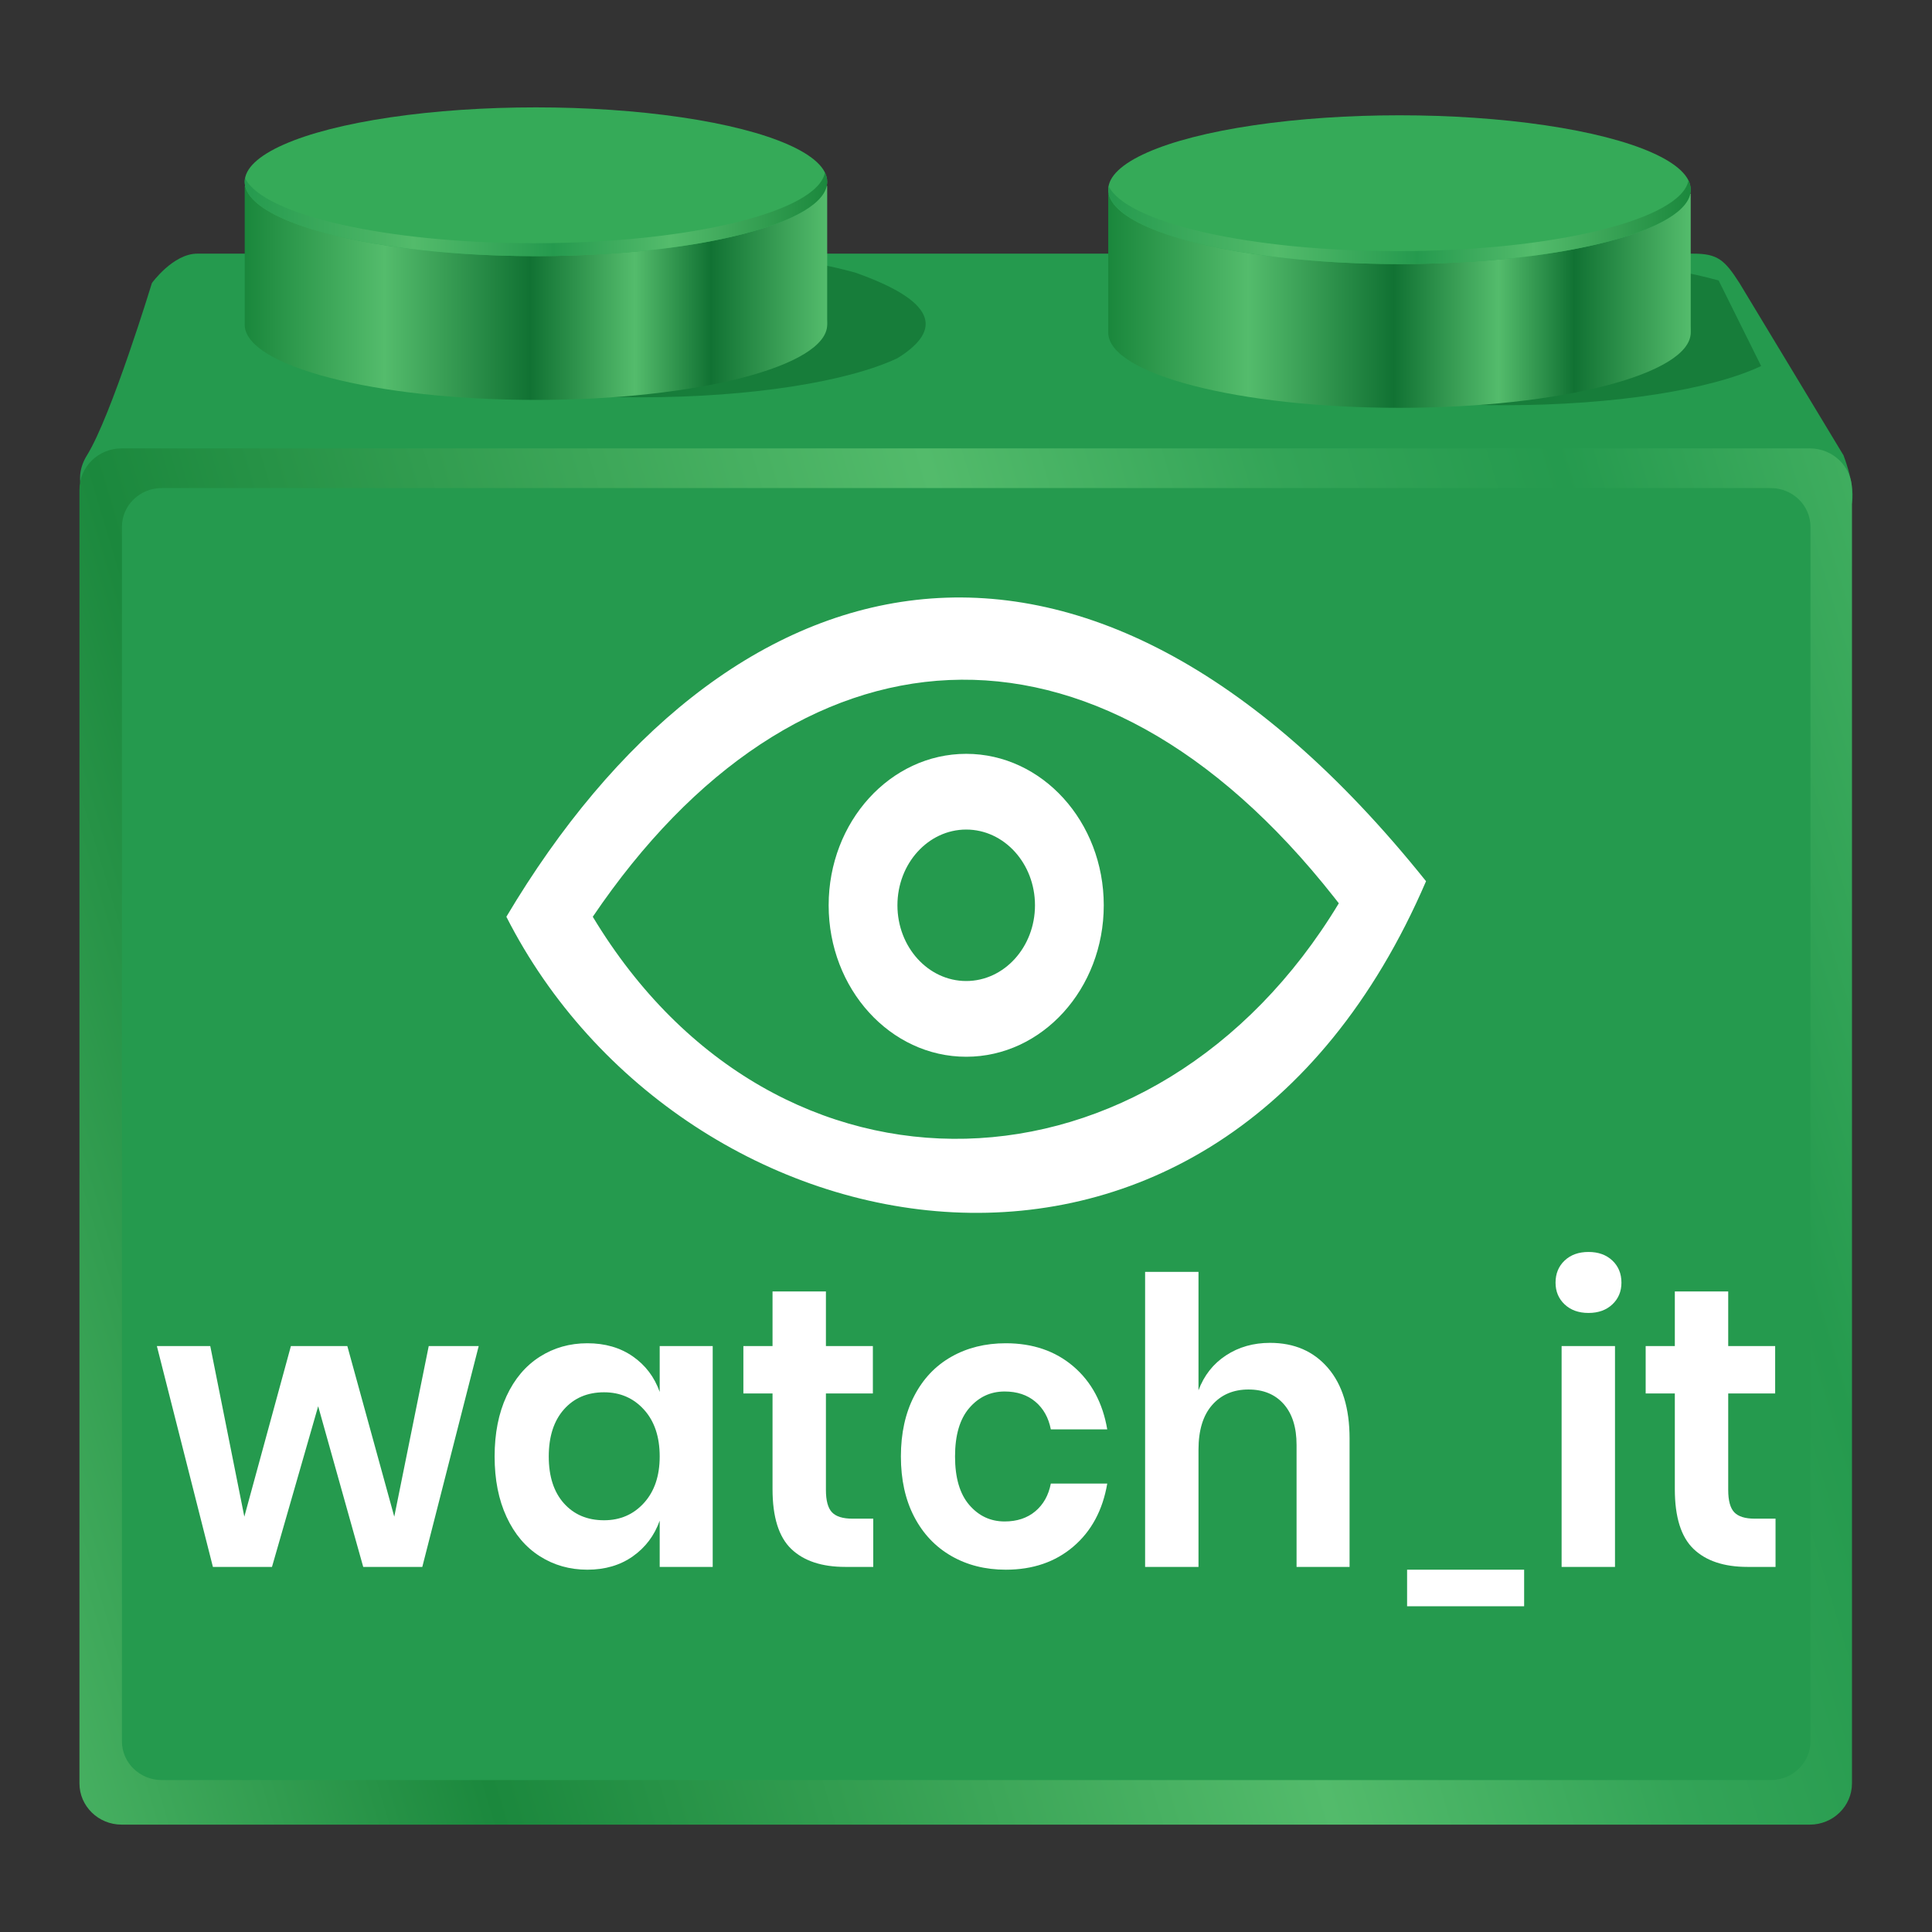 <?xml version="1.0" encoding="UTF-8" standalone="no"?><!DOCTYPE svg PUBLIC "-//W3C//DTD SVG 1.1//EN" "http://www.w3.org/Graphics/SVG/1.1/DTD/svg11.dtd"><svg width="100%" height="100%" viewBox="0 0 240 240" version="1.1" xmlns="http://www.w3.org/2000/svg" xmlns:xlink="http://www.w3.org/1999/xlink" xml:space="preserve" style="fill-rule:evenodd;clip-rule:evenodd;stroke-linejoin:round;stroke-miterlimit:1.414;"><rect x="0" y="0" width="240" height="240" fill="#333333" stroke="none"/><g id="watch_it"><path d="M216.081,35.158c-1.84,-2.878 -2.724,-3.649 -5.724,-3.649l-185.852,0c-3,0 -5.633,3.649 -5.633,3.649c0,0 -5.046,16.553 -8.069,21.398c-2.244,3.597 0.195,7.516 3.772,7.516l213.636,0c3.001,0 1.846,-4.707 0.792,-7.516l-12.922,-21.398Z" style="fill:#259a4e;"/><path d="M230.06,60.83c0,-2.831 -2.345,-5.129 -5.234,-5.129l-209.722,0c-2.889,0 -5.235,2.298 -5.235,5.129l0,160.702c0,2.831 2.346,5.129 5.235,5.129l209.722,0c2.889,0 5.234,-2.298 5.234,-5.129l0,-160.702Z" style="fill:url(#_Linear1);"/><g><path d="M180.371,32.011c2.117,-0.098 4.297,-0.15 6.524,-0.15c10.465,0 19.898,1.137 26.506,2.954c0.032,0.008 0.095,0.026 0.095,0.026l5.279,10.628c0,0 -0.03,0.014 -0.044,0.021c-6.122,2.886 -18.089,4.848 -31.836,4.848c-2.227,0 -4.407,-0.051 -6.524,-0.149c16.86,-0.786 29.655,-4.559 29.655,-9.089c0,-4.53 -12.795,-8.303 -29.655,-9.089Z" style="fill:#117233;fill-opacity:0.714;"/><path d="M173.848,31.957c17.119,0 36.179,-7.897 36.179,-7.897c0,0 0,16.513 0,17.25c0,5.162 -16.21,9.352 -36.179,9.352c-19.967,0 -36.178,-4.19 -36.178,-9.352c0,-0.699 0,-17.25 0,-17.25c0,0 18.914,7.897 36.178,7.897Z" style="fill:url(#_Linear2);"/><ellipse cx="173.848" cy="23.561" rx="36.179" ry="9.239" style="fill:#35aa58;"/><path d="M209.749,22.411c0.183,0.376 0.277,0.76 0.277,1.149c0,5.099 -16.21,9.239 -36.178,9.239c-19.967,0 -36.178,-4.14 -36.178,-9.239c0,-0.152 0.014,-0.303 0.042,-0.453c2.22,4.557 17.458,8.089 35.901,8.089c19.372,0 35.209,-3.897 36.136,-8.785Z" style="fill:url(#_Linear3);"/></g><g><path d="M73.1,31.028c2.116,-0.098 4.296,-0.15 6.524,-0.15c10.464,0 19.898,1.137 26.506,2.954c0.032,0.008 0.095,0.026 0.095,0.026c9.925,3.503 11.034,7.049 5.279,10.628c0,0 -0.03,0.014 -0.044,0.021c-6.122,2.886 -18.089,4.848 -31.836,4.848c-2.228,0 -4.408,-0.051 -6.524,-0.15c16.859,-0.785 29.655,-4.558 29.655,-9.088c0,-4.53 -12.796,-8.303 -29.655,-9.089Z" style="fill:#117233;fill-opacity:0.714;"/><path d="M66.577,30.974c17.118,0 36.179,-7.897 36.179,-7.897c0,0 0,16.513 0,17.25c0,5.162 -16.21,9.352 -36.179,9.352c-19.967,0 -36.178,-4.19 -36.178,-9.352c0,-0.699 0,-17.25 0,-17.25c0,0 18.914,7.897 36.178,7.897Z" style="fill:url(#_Linear4);"/><ellipse cx="66.577" cy="22.577" rx="36.179" ry="9.239" style="fill:#35aa58;"/><path d="M102.478,21.427c0.183,0.377 0.277,0.761 0.277,1.15c0,5.099 -16.21,9.239 -36.178,9.239c-19.967,0 -36.179,-4.14 -36.179,-9.239c0,-0.152 0.015,-0.303 0.043,-0.453c2.22,4.557 17.458,8.088 35.901,8.088c19.372,0 35.209,-3.896 36.136,-8.785Z" style="fill:url(#_Linear5);"/></g><path d="M224.904,65.443c0,-2.657 -2.216,-4.815 -4.947,-4.815l-199.863,0c-2.73,0 -4.947,2.158 -4.947,4.815l0,150.869c0,2.657 2.217,4.815 4.947,4.815l199.863,0c2.731,0 4.947,-2.158 4.947,-4.815l0,-150.869Z" style="fill:#259a4e;"/><rect x="174.794" y="194.993" width="14.54" height="4.544" style="fill:#fff;"/><g><path d="M59.467,167.211l-7.008,27.436l-7.338,0l-5.597,-19.958l-5.738,19.958l-7.338,0l-6.961,-27.436l6.632,0l4.233,21.196l5.786,-21.196l7.008,0l5.832,21.196l4.281,-21.196l6.208,0Z" style="fill:#fff;fill-rule:nonzero;"/><path d="M72.966,166.864c2.195,0 4.077,0.545 5.645,1.634c1.568,1.09 2.681,2.559 3.339,4.408l0,-5.695l6.585,0l0,27.436l-6.585,0l0,-5.745c-0.658,1.849 -1.771,3.326 -3.339,4.432c-1.568,1.106 -3.45,1.659 -5.645,1.659c-2.195,0 -4.17,-0.561 -5.926,-1.684c-1.756,-1.122 -3.128,-2.748 -4.116,-4.878c-0.987,-2.129 -1.481,-4.63 -1.481,-7.502c0,-2.873 0.494,-5.374 1.481,-7.503c0.988,-2.13 2.36,-3.756 4.116,-4.878c1.756,-1.123 3.731,-1.684 5.926,-1.684Zm2.07,6.091c-2.07,0 -3.732,0.71 -4.986,2.13c-1.254,1.42 -1.881,3.368 -1.881,5.844c0,2.476 0.627,4.415 1.881,5.819c1.254,1.403 2.916,2.104 4.986,2.104c2.007,0 3.661,-0.718 4.962,-2.154c1.302,-1.436 1.952,-3.359 1.952,-5.769c0,-2.443 -0.65,-4.383 -1.952,-5.819c-1.301,-1.436 -2.955,-2.155 -4.962,-2.155Z" style="fill:#fff;fill-rule:nonzero;"/><path d="M108.478,188.654l0,5.993l-3.48,0c-2.917,0 -5.151,-0.743 -6.703,-2.229c-1.552,-1.486 -2.328,-3.962 -2.328,-7.428l0,-11.886l-3.622,0l0,-5.893l3.622,0l0,-6.785l6.632,0l0,6.785l5.832,0l0,5.893l-5.832,0l0,11.985c0,1.32 0.251,2.245 0.752,2.773c0.502,0.528 1.349,0.792 2.54,0.792l2.587,0Z" style="fill:#fff;fill-rule:nonzero;"/><path d="M124.941,166.864c3.355,0 6.154,0.958 8.396,2.872c2.242,1.915 3.645,4.524 4.209,7.825l-7.008,0c-0.282,-1.453 -0.925,-2.6 -1.928,-3.442c-1.004,-0.842 -2.274,-1.263 -3.81,-1.263c-1.756,0 -3.222,0.685 -4.398,2.056c-1.176,1.37 -1.764,3.375 -1.764,6.017c0,2.641 0.588,4.647 1.764,6.017c1.176,1.37 2.642,2.055 4.398,2.055c1.536,0 2.806,-0.421 3.81,-1.263c1.003,-0.842 1.646,-1.989 1.928,-3.442l7.008,0c-0.564,3.302 -1.967,5.91 -4.209,7.825c-2.242,1.915 -5.041,2.872 -8.396,2.872c-2.54,0 -4.798,-0.569 -6.773,-1.708c-1.976,-1.139 -3.512,-2.765 -4.61,-4.878c-1.097,-2.113 -1.646,-4.606 -1.646,-7.478c0,-2.873 0.549,-5.374 1.646,-7.503c1.098,-2.13 2.634,-3.756 4.61,-4.878c1.975,-1.123 4.233,-1.684 6.773,-1.684Z" style="fill:#fff;fill-rule:nonzero;"/><path d="M157.772,166.815c3.01,0 5.409,1.04 7.196,3.12c1.787,2.08 2.681,5.001 2.681,8.765l0,15.947l-6.585,0l0,-15.155c0,-2.179 -0.533,-3.871 -1.599,-5.076c-1.066,-1.205 -2.524,-1.807 -4.374,-1.807c-1.882,0 -3.387,0.644 -4.516,1.931c-1.129,1.288 -1.693,3.137 -1.693,5.547l0,14.56l-6.632,0l0,-36.647l6.632,0l0,14.708c0.69,-1.849 1.826,-3.293 3.41,-4.333c1.583,-1.04 3.41,-1.56 5.48,-1.56Z" style="fill:#fff;fill-rule:nonzero;"/><path d="M193.236,159.337c0,-1.123 0.377,-2.039 1.129,-2.749c0.753,-0.71 1.741,-1.065 2.964,-1.065c1.222,0 2.21,0.355 2.963,1.065c0.752,0.71 1.129,1.626 1.129,2.749c0,1.089 -0.377,1.989 -1.129,2.699c-0.753,0.709 -1.741,1.064 -2.963,1.064c-1.223,0 -2.211,-0.355 -2.964,-1.064c-0.752,-0.71 -1.129,-1.61 -1.129,-2.699Zm7.385,7.874l0,27.436l-6.632,0l0,-27.436l6.632,0Z" style="fill:#fff;fill-rule:nonzero;"/><path d="M220.564,188.654l0,5.993l-3.481,0c-2.916,0 -5.15,-0.743 -6.702,-2.229c-1.552,-1.486 -2.328,-3.962 -2.328,-7.428l0,-11.886l-3.622,0l0,-5.893l3.622,0l0,-6.785l6.632,0l0,6.785l5.832,0l0,5.893l-5.832,0l0,11.985c0,1.32 0.25,2.245 0.752,2.773c0.502,0.528 1.349,0.792 2.54,0.792l2.587,0Z" style="fill:#fff;fill-rule:nonzero;"/></g><path d="M177.148,109.468c-26.166,60.803 -92.433,47.395 -114.245,4.415c26.749,-44.98 70.918,-58.511 114.245,-4.415Zm-10.836,2.744c-0.179,-0.231 -0.357,-0.46 -0.538,-0.688c-29.965,-38.103 -66.963,-34.814 -92.137,2.359c22.868,37.974 69.875,36.107 92.675,-1.671Z" style="fill:#fff;fill-rule:nonzero;"/><path d="M120.025,93.644c9.431,0 17.088,8.43 17.088,18.815c0,10.384 -7.657,18.815 -17.088,18.815c-9.43,0 -17.087,-8.431 -17.087,-18.815c0,-10.385 7.657,-18.815 17.087,-18.815Zm0,9.407c4.716,0 8.544,4.215 8.544,9.408c0,5.192 -3.828,9.407 -8.544,9.407c-4.715,0 -8.543,-4.215 -8.543,-9.407c0,-5.193 3.828,-9.408 8.543,-9.408Z" style="fill:#fff;"/></g><defs><linearGradient id="_Linear1" x1="0" y1="0" x2="1" y2="0" gradientUnits="userSpaceOnUse" gradientTransform="matrix(284.989,-84.948,88.3,274.168,-21.436,172.952)"><stop offset="0" style="stop-color:#55bd6d;stop-opacity:1"/><stop offset="0.22" style="stop-color:#1b883d;stop-opacity:1"/><stop offset="0.55" style="stop-color:#53bb6b;stop-opacity:1"/><stop offset="0.69" style="stop-color:#33a457;stop-opacity:1"/><stop offset="0.8" style="stop-color:#259a4e;stop-opacity:1"/><stop offset="1" style="stop-color:#54bc6c;stop-opacity:1"/></linearGradient><linearGradient id="_Linear2" x1="0" y1="0" x2="1" y2="0" gradientUnits="userSpaceOnUse" gradientTransform="matrix(72.358,0,0,101.095,137.67,37.361)"><stop offset="0" style="stop-color:#1a873c;stop-opacity:1"/><stop offset="0.24" style="stop-color:#54bc6c;stop-opacity:1"/><stop offset="0.49" style="stop-color:#117233;stop-opacity:1"/><stop offset="0.67" style="stop-color:#54bc6c;stop-opacity:1"/><stop offset="0.8" style="stop-color:#117233;stop-opacity:1"/><stop offset="1" style="stop-color:#54bc6c;stop-opacity:1"/></linearGradient><linearGradient id="_Linear3" x1="0" y1="0" x2="1" y2="0" gradientUnits="userSpaceOnUse" gradientTransform="matrix(72.358,0,0,75.931,137.67,27.605)"><stop offset="0" style="stop-color:#259a4e;stop-opacity:1"/><stop offset="0.29" style="stop-color:#53bb6b;stop-opacity:1"/><stop offset="0.53" style="stop-color:#259a4e;stop-opacity:1"/><stop offset="0.73" style="stop-color:#54bc6c;stop-opacity:1"/><stop offset="1" style="stop-color:#1b883d;stop-opacity:1"/></linearGradient><linearGradient id="_Linear4" x1="0" y1="0" x2="1" y2="0" gradientUnits="userSpaceOnUse" gradientTransform="matrix(72.358,0,0,101.095,30.399,36.378)"><stop offset="0" style="stop-color:#1a873c;stop-opacity:1"/><stop offset="0.24" style="stop-color:#54bc6c;stop-opacity:1"/><stop offset="0.49" style="stop-color:#117233;stop-opacity:1"/><stop offset="0.67" style="stop-color:#54bc6c;stop-opacity:1"/><stop offset="0.8" style="stop-color:#117233;stop-opacity:1"/><stop offset="1" style="stop-color:#54bc6c;stop-opacity:1"/></linearGradient><linearGradient id="_Linear5" x1="0" y1="0" x2="1" y2="0" gradientUnits="userSpaceOnUse" gradientTransform="matrix(72.358,0,0,75.931,30.398,26.622)"><stop offset="0" style="stop-color:#259a4e;stop-opacity:1"/><stop offset="0.29" style="stop-color:#53bb6b;stop-opacity:1"/><stop offset="0.53" style="stop-color:#259a4e;stop-opacity:1"/><stop offset="0.73" style="stop-color:#54bc6c;stop-opacity:1"/><stop offset="1" style="stop-color:#1b883d;stop-opacity:1"/></linearGradient></defs></svg>